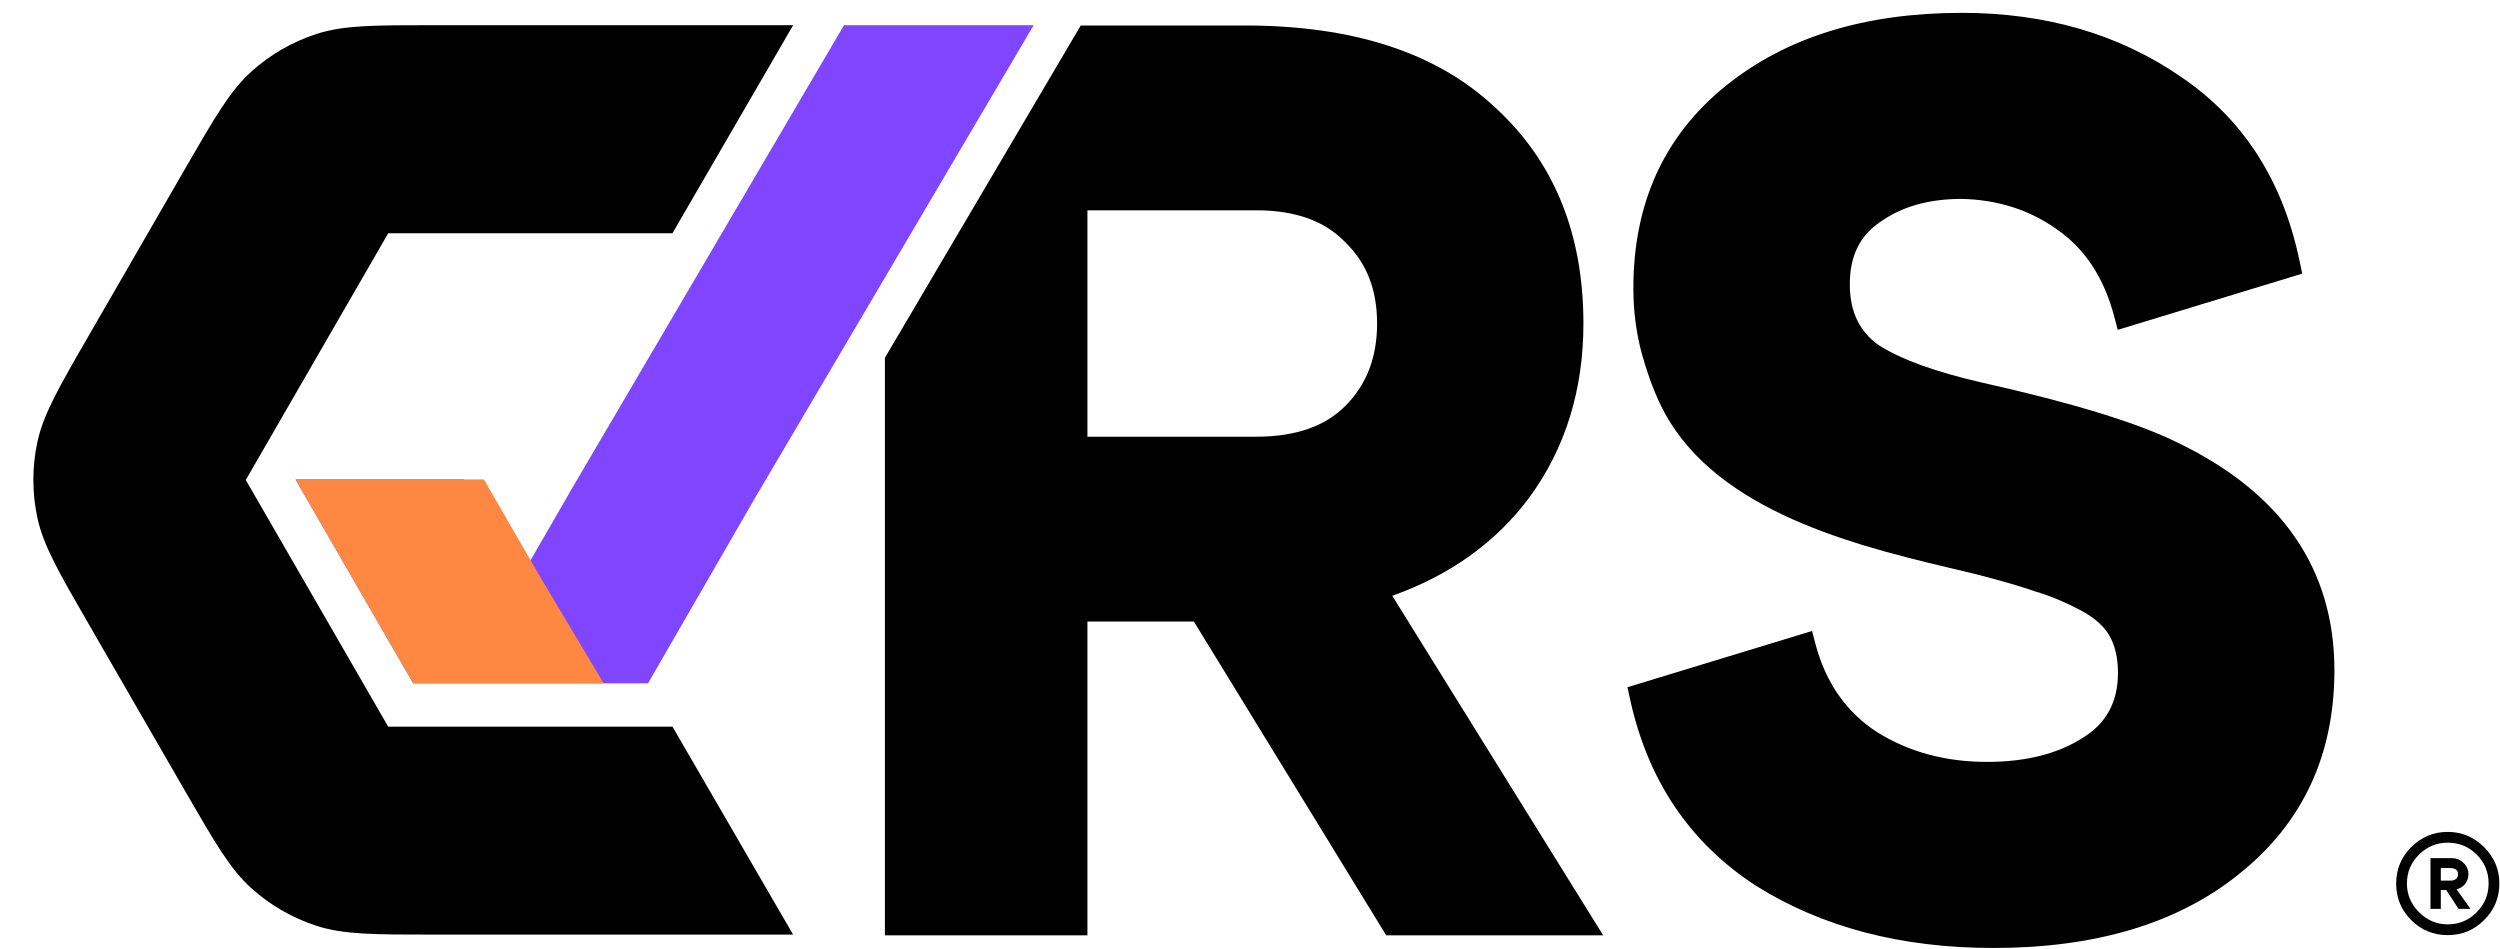 <svg width="1336" height="507" viewBox="0 0 1336 507" fill="none" xmlns="http://www.w3.org/2000/svg">
<path d="M423.831 13.502L359.345 124.673H207.452L131.343 256.497L207.452 388.322H359.374L423.821 499.423L423.803 499.455H232.244C199.808 499.455 183.591 499.455 169.072 494.737C156.227 490.564 144.402 483.736 134.364 474.698C123.02 464.484 114.911 450.439 98.694 422.349L47.431 333.56C31.213 305.47 23.105 291.426 19.931 276.494C17.123 263.282 17.123 249.628 19.931 236.416C23.105 221.485 31.213 207.44 47.431 179.35L98.694 90.56C114.911 62.47 123.02 48.425 134.364 38.211C144.402 29.173 156.227 22.346 169.073 18.172C183.591 13.455 199.808 13.455 232.244 13.455H423.803L423.831 13.502Z" fill="black"/>
<path d="M552.397 13.455L405.267 263.102H405.224L346.293 365.174H220.814L158.075 256.506L158.269 256.171H247.859L278.169 308.669L304.477 263.102H304.432L307.059 258.627L308.478 256.171H308.502L451.044 13.455H552.397Z" fill="#8046FF"/>
<path d="M322.606 365.176H220.805L157.881 256.173H258.573L288.883 308.671L322.606 365.176Z" fill="#FE8742"/>
<path d="M665.279 13.629C722.634 13.629 767.506 27.856 798.843 57.294C830.53 86.179 846.178 124.95 846.178 172.884C846.178 208.374 836.579 239.492 817.212 265.945L817.177 265.988C799.277 290 774.786 307.417 744.02 318.389L856.733 499.831H740.781L738.903 496.755L638.002 332.149H581.12V499.831H472.887V191.213L577.544 13.632L665.279 13.629ZM581.12 233.376H671.362C692.741 233.376 708.248 227.627 718.87 217.006C730.142 205.734 735.921 191.215 735.921 172.884C735.921 154.549 730.148 140.303 718.956 129.512L718.87 129.435L718.793 129.349C708.159 118.321 692.677 112.384 671.362 112.384H581.12V233.376Z" fill="black"/>
<path d="M1048.35 6.865C1093.19 6.865 1132.36 18.198 1165.56 41.096L1168.67 43.25C1200.43 65.871 1220.53 98.464 1229.12 140.489L1230.29 146.236L1131.71 176.279L1130.02 169.774C1124.47 148.446 1114.18 132.97 1099.44 122.731L1099.37 122.68C1084.76 112.242 1067.83 106.74 1048.35 106.292C1030.46 106.293 1016.07 110.555 1004.76 118.63L1004.64 118.716C994.028 125.918 988.538 136.624 988.538 151.922C988.538 166.73 993.786 177.218 1003.93 184.413C1015.61 191.9 1033.87 198.679 1059.21 204.462C1107.45 215.282 1142.58 225.992 1164.07 236.72C1191.41 249.928 1212.34 266.645 1226.42 287.045C1240.53 307.496 1247.51 331.293 1247.51 358.161C1247.5 403.249 1230.71 439.612 1197.11 466.6L1197.12 466.609C1164.1 493.498 1119.91 506.594 1065.26 506.595C1016.04 506.595 973.546 495.542 938.074 473.14L937.988 473.088C902.665 450.009 880.322 416.499 870.974 373.032L869.733 367.242L961.958 339.145L968.376 337.181L970.065 343.677C975.545 364.755 986.565 380.463 1003.07 391.228C1019.98 401.792 1039.52 407.159 1061.88 407.159C1082.63 407.159 1099.4 402.828 1112.55 394.606L1112.63 394.563C1125.49 386.767 1131.84 375.38 1131.84 359.505C1131.84 351.345 1130.2 344.842 1127.27 339.714C1124.44 334.768 1119.44 330.109 1111.62 325.989C1103.35 321.64 1095.63 318.442 1088.46 316.33L1088.29 316.287L1088.13 316.227C1080.74 313.621 1070.17 310.517 1056.31 306.939L1040.1 303.062C985.458 290.119 912.963 270.69 886.999 215.525C883.205 207.461 879.926 198.304 877.143 188.1L877.126 188.031C874.276 177.108 872.87 165.743 872.869 153.955C872.869 108.917 889.157 72.738 921.902 46.162C954.426 19.767 996.778 6.865 1048.35 6.865Z" fill="black"/>
<path d="M1335.66 472.15C1335.66 479.745 1332.95 486.26 1327.51 491.696C1322.15 497.052 1315.68 499.73 1308.08 499.73C1300.41 499.73 1293.9 497.052 1288.54 491.696C1283.18 486.34 1280.51 479.825 1280.51 472.15C1280.51 464.556 1283.18 458.081 1288.54 452.725C1293.98 447.289 1300.49 444.571 1308.08 444.571C1315.6 444.571 1322.07 447.289 1327.51 452.725C1332.95 458.161 1335.66 464.636 1335.66 472.15ZM1286.26 472.15C1286.26 478.066 1288.42 483.182 1292.74 487.499C1297.05 491.816 1302.17 493.974 1308.08 493.974C1314.08 493.974 1319.2 491.856 1323.43 487.619C1327.75 483.302 1329.91 478.146 1329.91 472.15C1329.91 466.075 1327.79 460.919 1323.55 456.682C1319.32 452.445 1314.16 450.327 1308.08 450.327C1302.09 450.327 1296.93 452.485 1292.62 456.802C1288.38 461.039 1286.26 466.155 1286.26 472.15ZM1304.37 470.591H1309.88C1310.92 470.591 1311.8 470.272 1312.52 469.632C1313.24 468.993 1313.6 468.193 1313.6 467.234C1313.6 464.996 1312.12 463.876 1309.16 463.876H1304.37V470.591ZM1313.84 485.7L1307.25 475.628H1304.37V485.7H1298.85V458.6H1310.36C1312.76 458.6 1314.8 459.44 1316.48 461.119C1318.24 462.797 1319.12 464.836 1319.12 467.234C1319.12 469.073 1318.56 470.751 1317.44 472.27C1316.32 473.709 1314.88 474.668 1313.12 475.148L1312.88 475.388L1320.08 485.46V485.7H1313.84Z" fill="black"/>
</svg>
